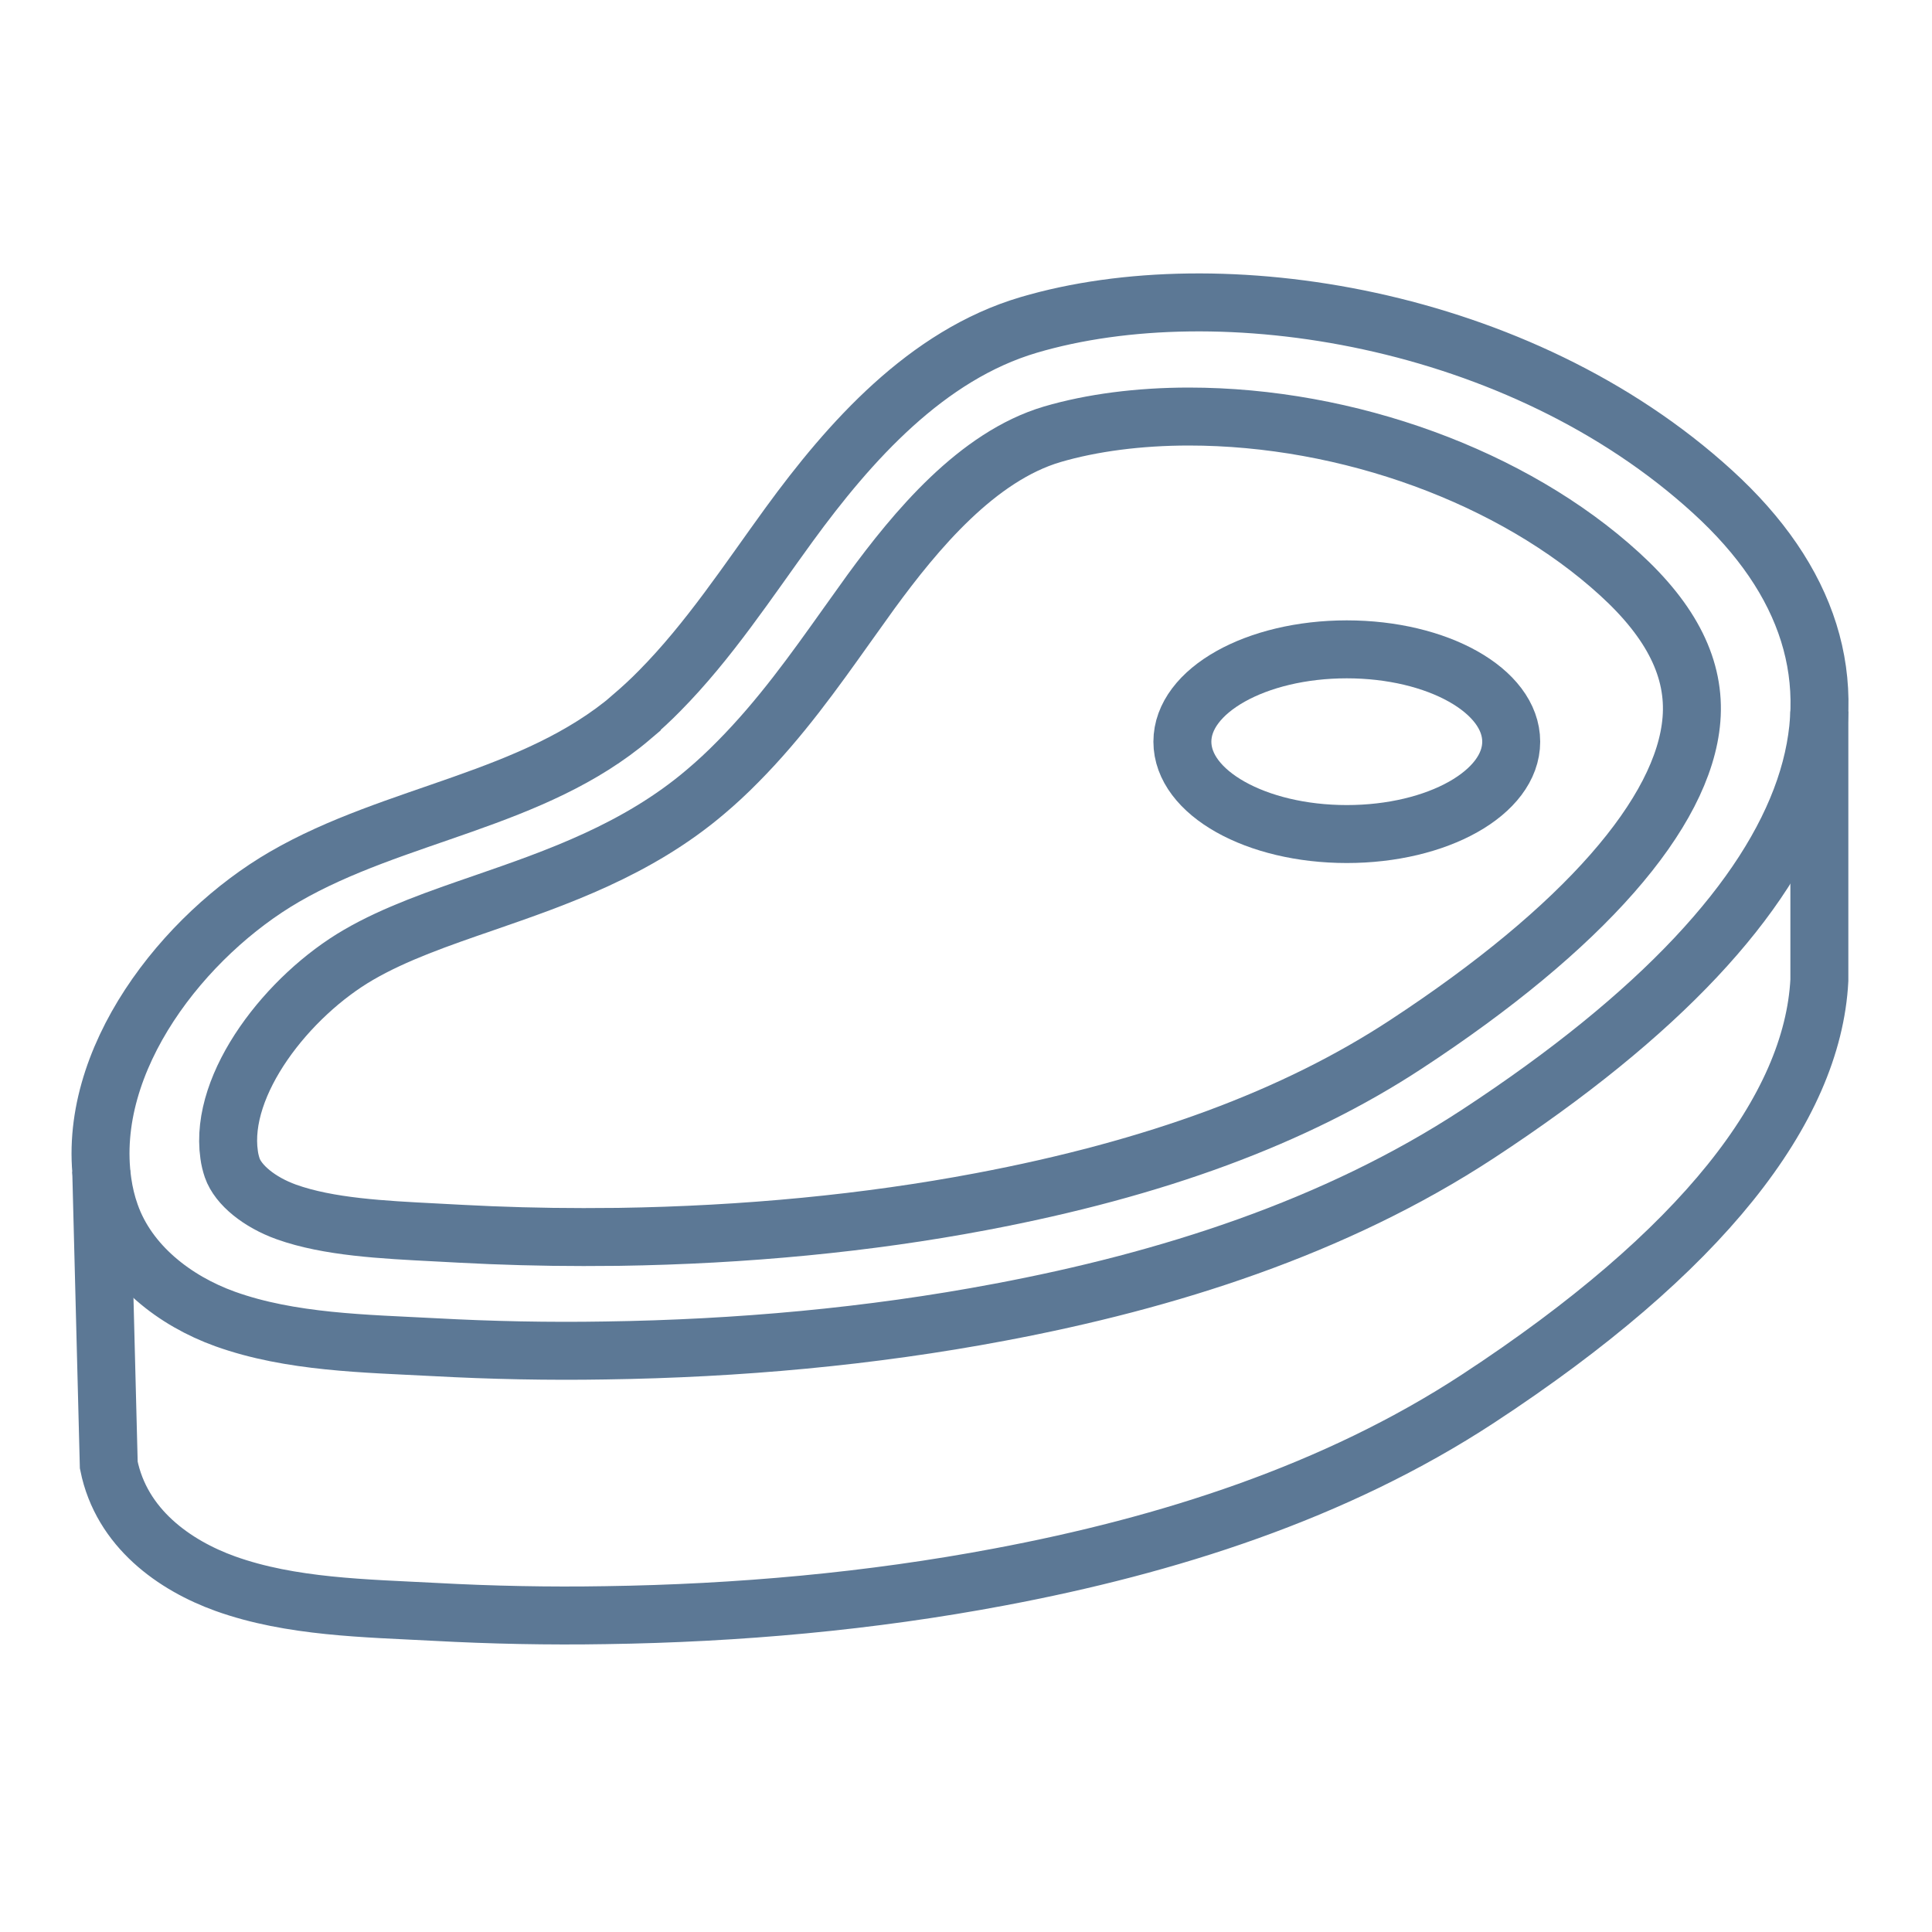 <?xml version="1.0" encoding="UTF-8"?>
<svg id="Ebene_1" data-name="Ebene 1" xmlns="http://www.w3.org/2000/svg" viewBox="0 0 100 100">
  <defs>
    <style>
      .cls-1 {
        fill: none;
        stroke: #5c7895;
        stroke-width: 3px;
      }
    </style>
  </defs>
  <path class="cls-1" d="M32.7,37.11c-5.09,4.34-12.26,4.96-17.97,8.27-5.18,3-10.34,9.47-9.42,15.82.08.56.21,1.11.4,1.64.92,2.62,3.33,4.49,5.94,5.43,3.4,1.22,7.26,1.27,10.84,1.46,2.95.16,5.9.22,8.85.17,6.84-.1,13.69-.71,20.41-1.98,8.66-1.63,17.33-4.37,24.75-9.23,18.89-12.38,22.14-24.13,12.14-33.24-9.99-9.11-25.52-11.55-35.4-8.63-5.28,1.56-9.26,6.03-12.4,10.34-2.14,2.94-4.14,6.01-6.7,8.6-.46.47-.94.91-1.44,1.34Z"/>
  <path class="cls-1" d="M5.24,60.61l.39,15.22c.66,3.28,3.42,5.2,6.03,6.14,3.4,1.22,7.26,1.27,10.84,1.46,2.95.16,5.9.22,8.85.17,6.84-.1,13.69-.71,20.41-1.98,8.66-1.63,17.33-4.37,24.75-9.23,11.61-7.61,17.31-14.99,17.66-21.65v-.25s0-13.67,0-13.67"/>
  <path class="cls-1" d="M61.53,21.56c8.24,0,16.79,3.12,22.3,8.15,2.71,2.47,3.93,4.93,3.72,7.53-.39,4.85-5.63,10.82-14.77,16.81-5.76,3.78-12.96,6.44-22.01,8.15-5.87,1.11-12.18,1.72-18.76,1.82-.6,0-1.21.01-1.81.01-2.14,0-4.28-.06-6.34-.17-.44-.02-.88-.05-1.32-.07-2.72-.14-5.54-.28-7.72-1.06-1.39-.5-2.49-1.39-2.8-2.28-.07-.21-.13-.44-.16-.68-.53-3.68,3.06-8.24,6.7-10.35,1.89-1.1,4.15-1.88,6.53-2.7,3.7-1.28,7.89-2.73,11.42-5.73.57-.48,1.14-1.01,1.68-1.56,2.21-2.23,3.95-4.68,5.63-7.04.42-.59.84-1.18,1.26-1.76,2.33-3.19,5.5-7,9.38-8.15,2.04-.6,4.49-.92,7.08-.92"/>
  <ellipse class="cls-1" cx="69.71" cy="38.39" rx="8.51" ry="4.78"/>
</svg>